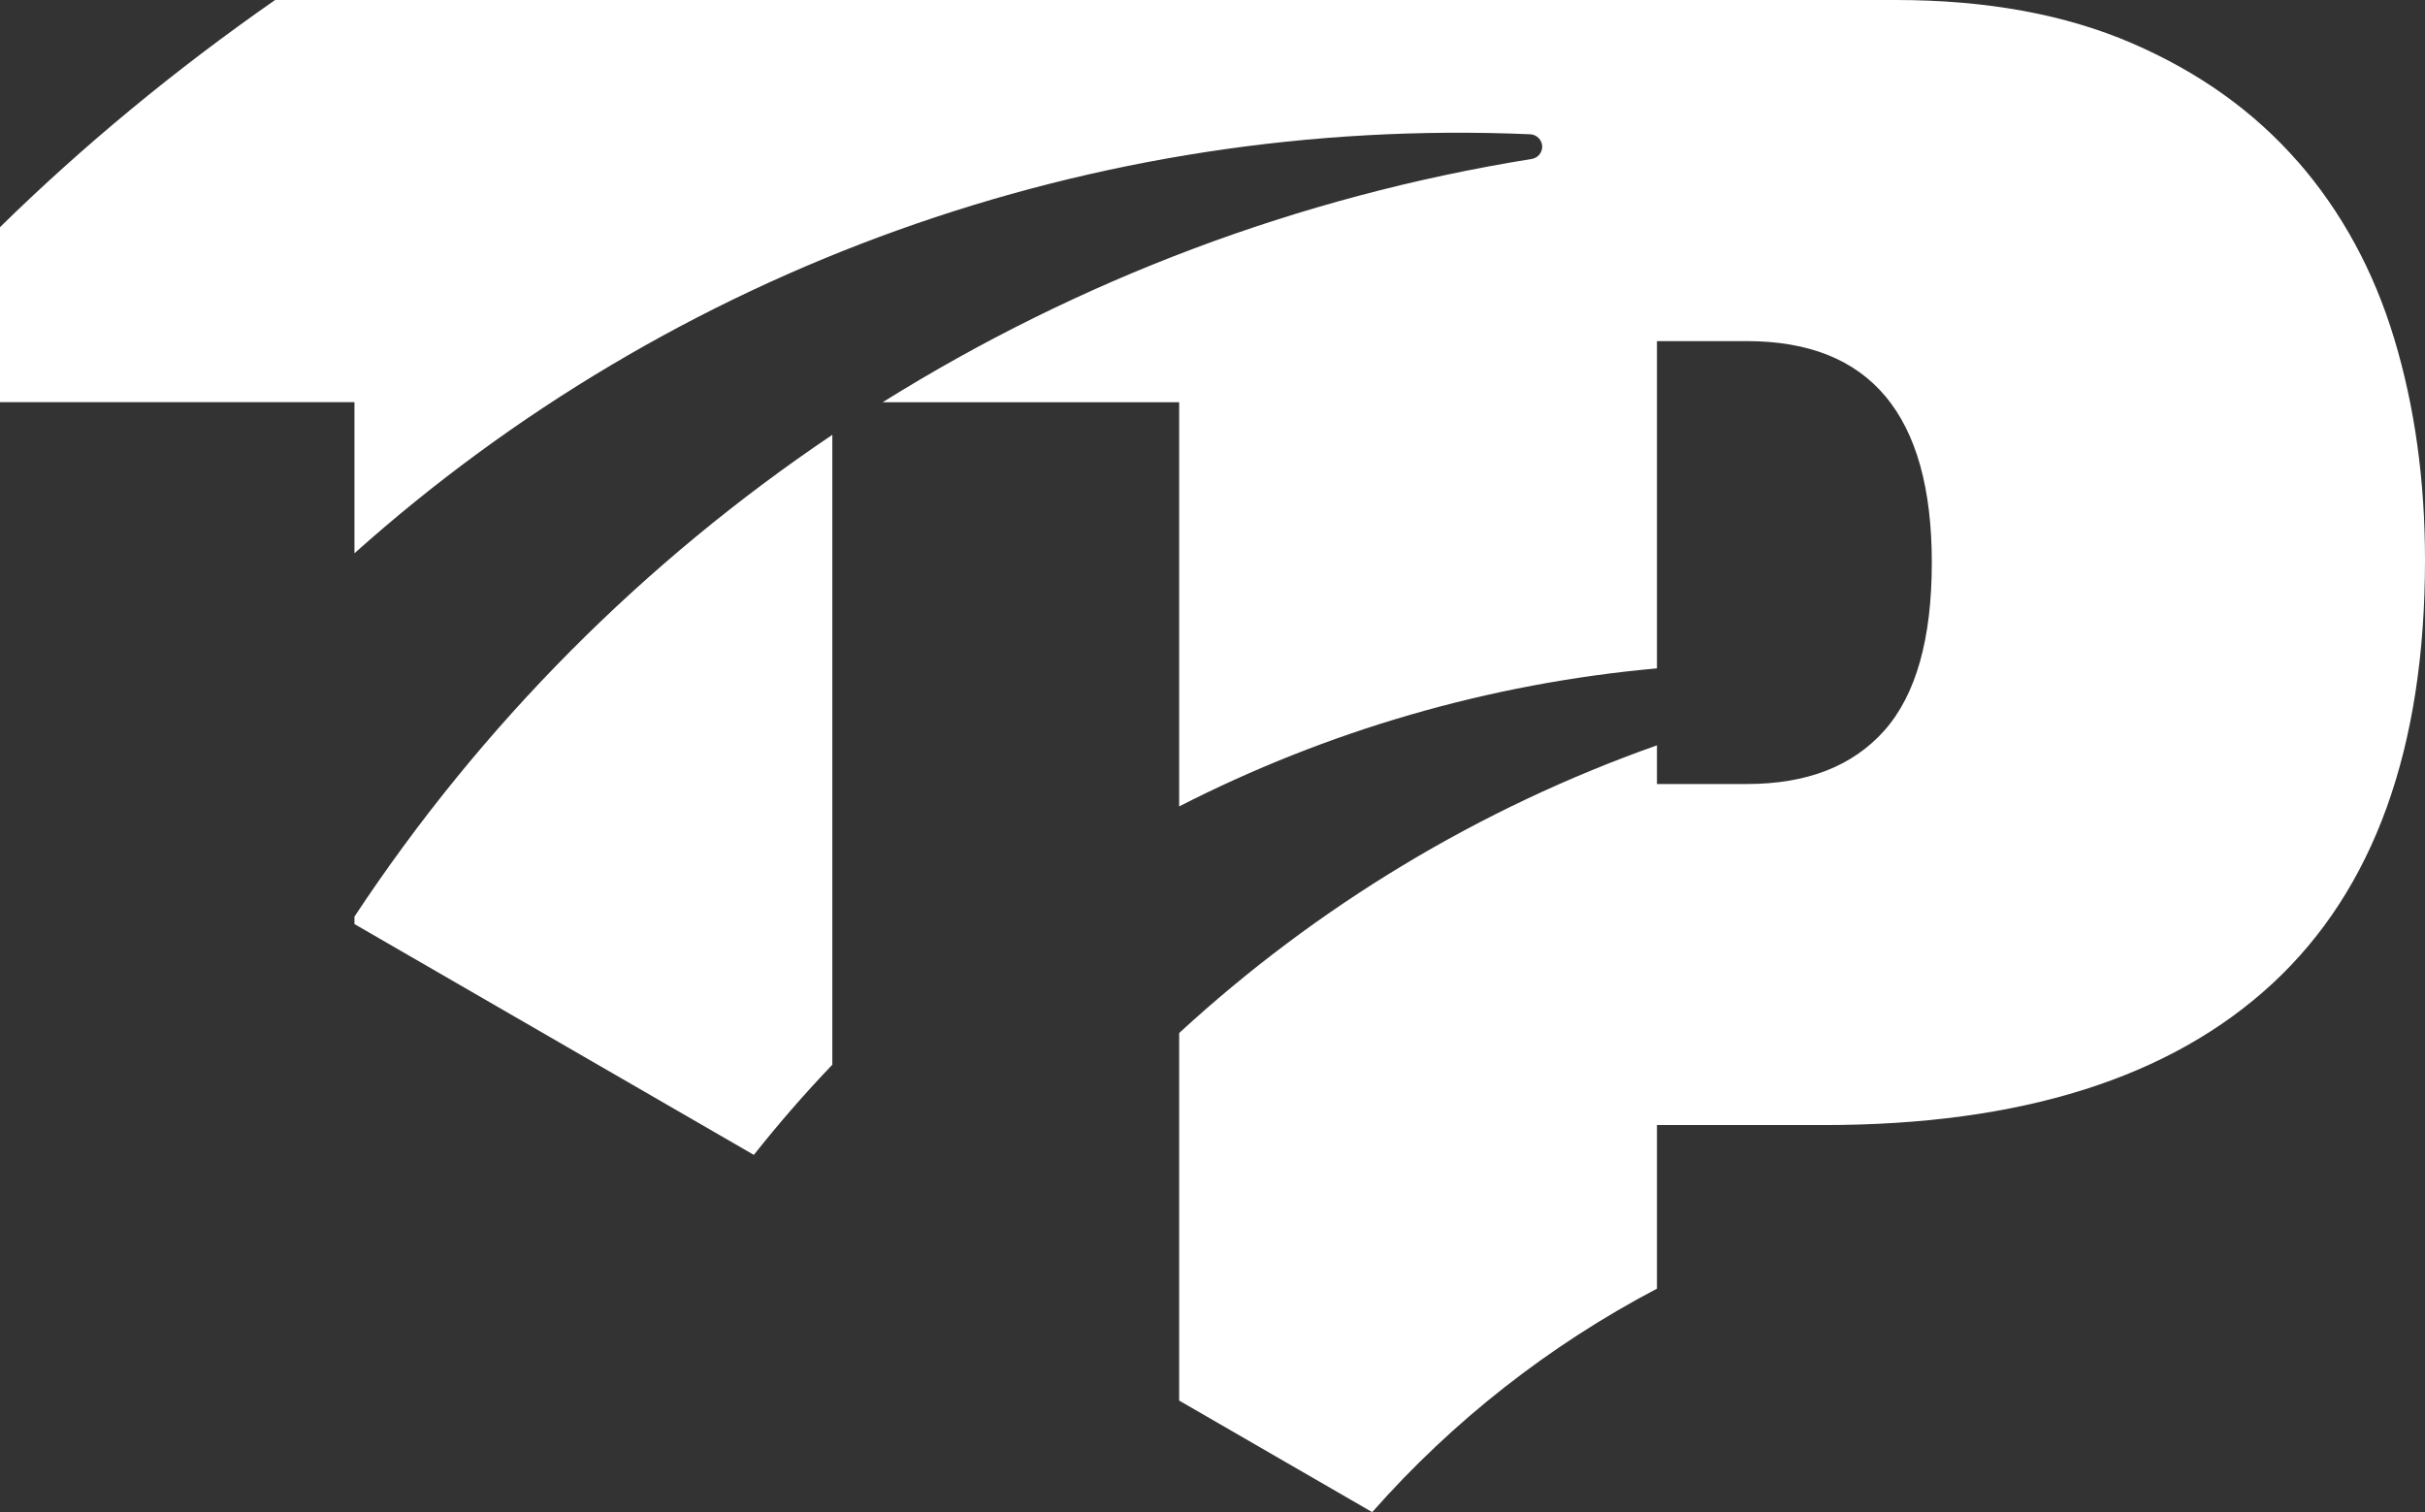 <svg width="93" height="58" viewBox="0 0 93 58" fill="none" xmlns="http://www.w3.org/2000/svg">
<rect x="0" y="0" width="93" height="58" fill="#333333" stroke="none"/>
<g clip-path="url(#clip0_25_46)">
<path d="M88.122 6.201C86.447 4.282 84.33 2.768 81.767 1.66C79.207 0.553 76.184 0 72.703 0H10.551C6.7 2.681 3.159 5.615 0 8.713V15.425H13.594V21.221C25.782 10.324 41.926 4.436 58.659 5.149C58.925 5.149 59.142 5.362 59.145 5.625C59.145 5.86 58.972 6.062 58.737 6.098C49.796 7.533 41.353 10.744 33.853 15.427H45.222V30.931C50.893 28.03 57.111 26.214 63.545 25.636V13.084H66.993C71.722 13.084 74.086 15.916 74.086 21.579C74.086 24.508 73.477 26.657 72.264 28.023C71.048 29.389 69.293 30.072 66.993 30.072H63.545V28.588C56.731 31 50.501 34.763 45.222 39.623V53.721L52.625 58C55.722 54.488 59.428 51.592 63.545 49.428V43.153H69.949C77.501 43.153 83.231 41.347 87.138 37.736C91.046 34.124 93 28.703 93 21.48C93 18.423 92.605 15.588 91.818 12.984C91.031 10.383 89.799 8.119 88.124 6.198L88.122 6.201Z" fill="white"/>
<path d="M13.594 35.444L28.91 44.297C29.865 43.092 30.869 41.938 31.92 40.838V16.678C24.716 21.528 18.465 27.78 13.594 35.157V35.444Z" fill="white"/>
</g>
<defs>
<clipPath id="clip0_25_46">
<rect width="93" height="58" fill="white"/>
</clipPath>
</defs>
</svg>
